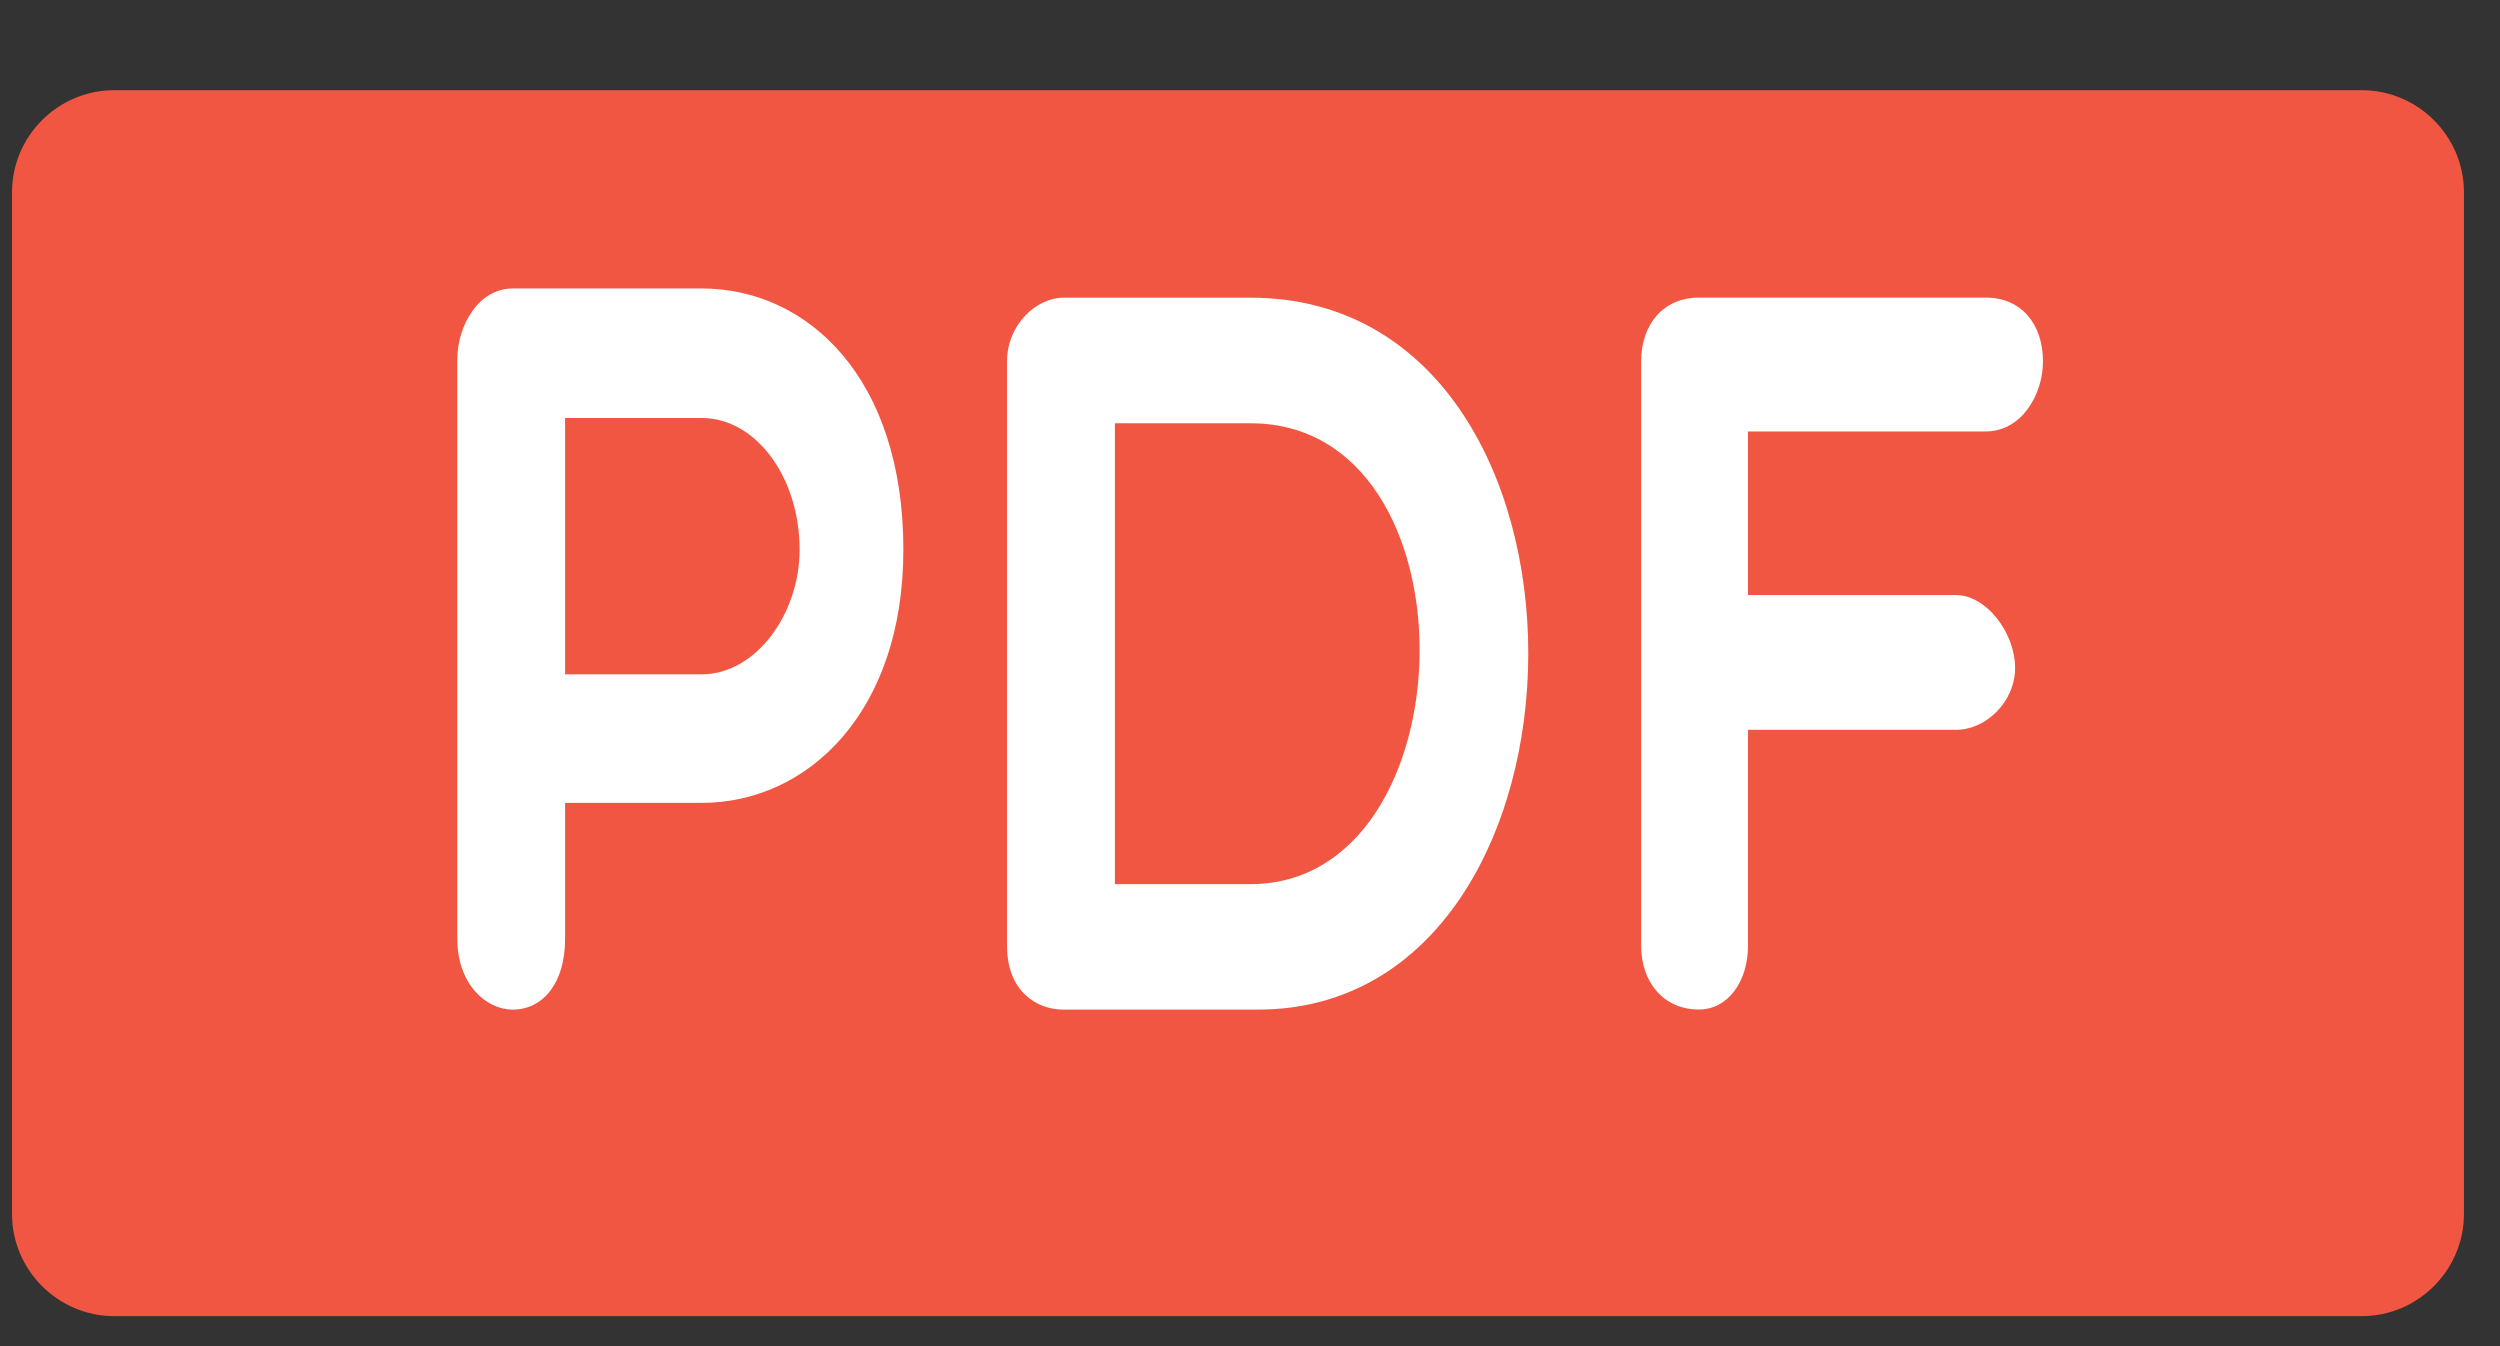 <?xml version="1.0" encoding="UTF-8"?> <svg xmlns="http://www.w3.org/2000/svg" width="26" height="14" viewBox="0 0 26 14" fill="none"><rect x="0" y="0" width="26" height="14" fill="#333333" stroke="none"/> <path d="M25.625 12.625C25.625 13.209 25.147 13.688 24.562 13.688H1.188C0.603 13.688 0.125 13.209 0.125 12.625V2C0.125 1.416 0.603 0.938 1.188 0.938H24.562C25.147 0.938 25.625 1.416 25.625 2V12.625Z" fill="#F15642"></path> <path d="M4.756 3.739C4.756 3.385 4.977 3 5.333 3H7.296C8.401 3 9.395 3.931 9.395 5.716C9.395 7.408 8.401 8.35 7.296 8.35H5.877V9.763C5.877 10.234 5.639 10.5 5.333 10.5C5.053 10.5 4.756 10.234 4.756 9.763V3.739ZM5.877 4.347V7.013H7.296C7.865 7.013 8.316 6.38 8.316 5.716C8.316 4.968 7.865 4.347 7.296 4.347H5.877Z" fill="white"></path> <path d="M11.059 10.5C10.779 10.5 10.473 10.307 10.473 9.837V3.76C10.473 3.376 10.779 3.096 11.059 3.096H13.005C16.887 3.096 16.802 10.5 13.081 10.5H11.059ZM11.595 4.402V9.195H13.005C15.299 9.195 15.401 4.402 13.005 4.402H11.595Z" fill="white"></path> <path d="M18.179 4.488V6.189H20.345C20.651 6.189 20.957 6.574 20.957 6.947C20.957 7.301 20.651 7.59 20.345 7.59H18.179V9.836C18.179 10.211 17.968 10.499 17.67 10.499C17.296 10.499 17.068 10.211 17.068 9.836V3.759C17.068 3.375 17.297 3.095 17.67 3.095H20.652C21.026 3.095 21.247 3.375 21.247 3.759C21.247 4.101 21.026 4.487 20.652 4.487H18.179V4.488Z" fill="white"></path> </svg> 